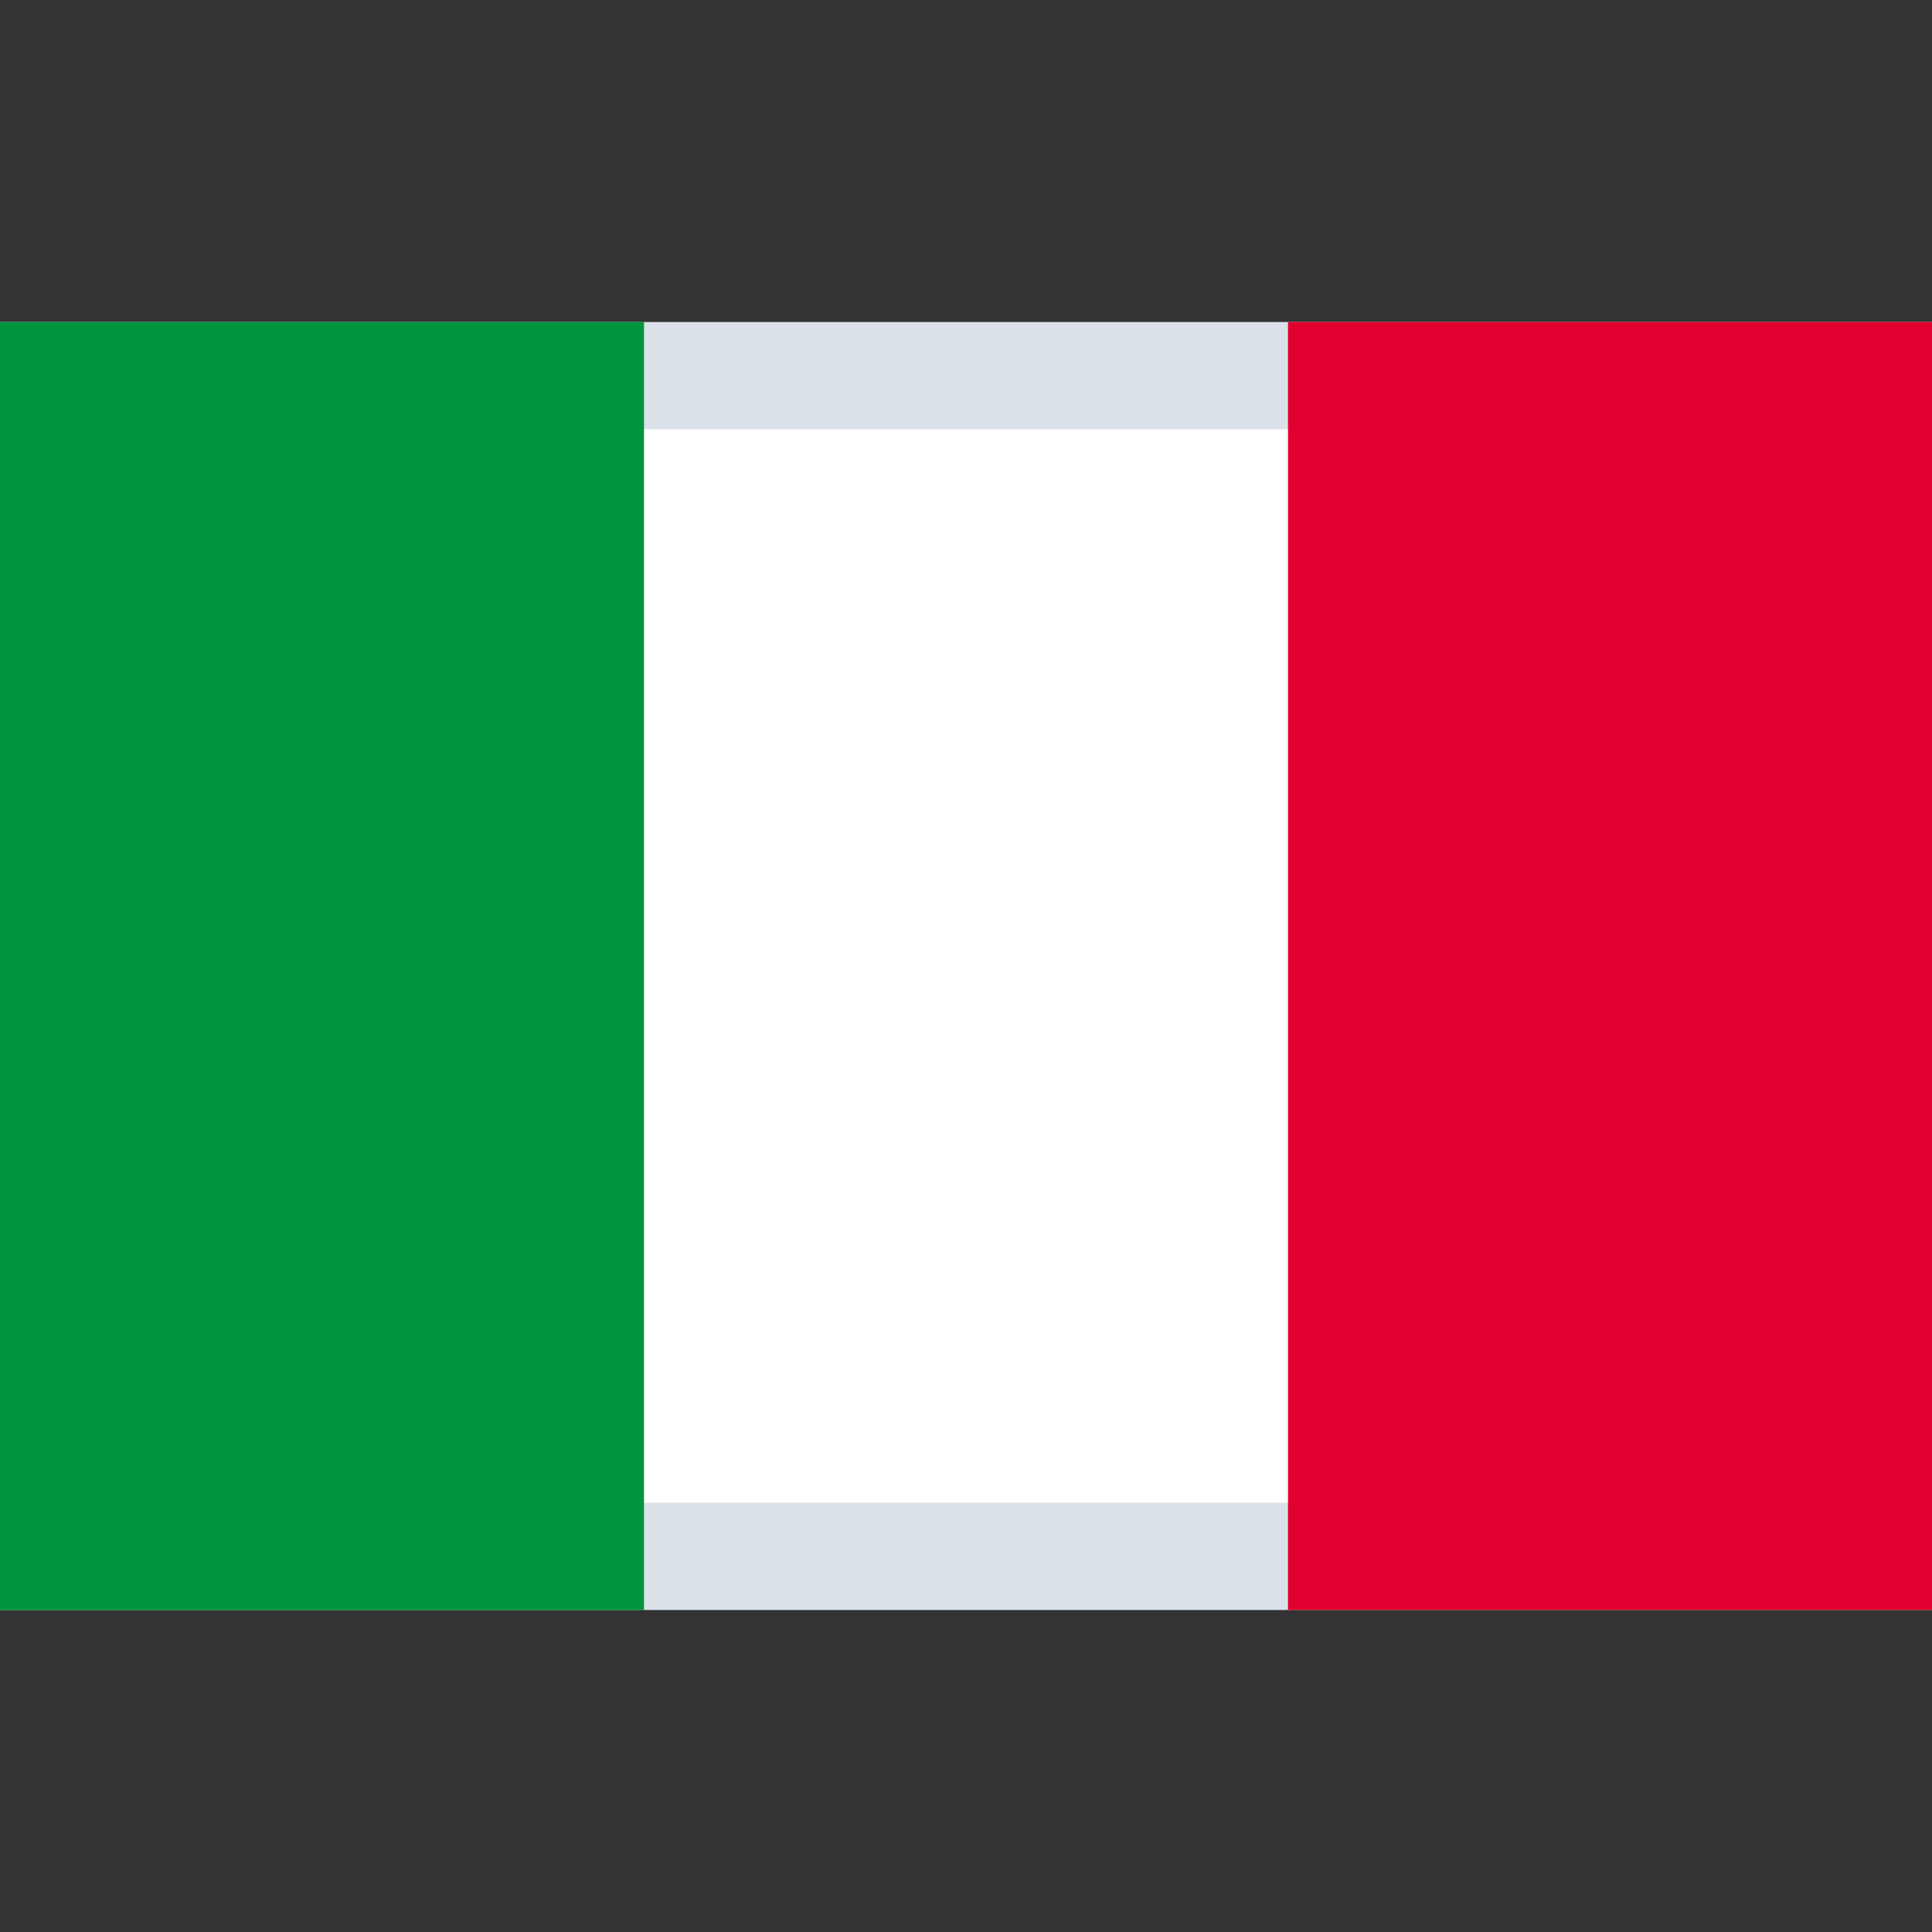 <svg xmlns="http://www.w3.org/2000/svg" width="18" height="18" viewBox="0 0 18 18">
    <rect x="0" y="0" width="18" height="18" fill="#333333" stroke="none"/>
    <g fill="none" fill-rule="evenodd">
        <path fill="#D8D8D8" fill-opacity="0" d="M0 0h18v18H0z"/>
        <path fill="#FFF" stroke="#DAE1E9" d="M.5 3.5h17v11H.5z"/>
        <path fill="#00953C" d="M0 3h6v12H0z"/>
        <path fill="#E1002F" d="M12 3h6v12h-6z"/>
    </g>
</svg>
